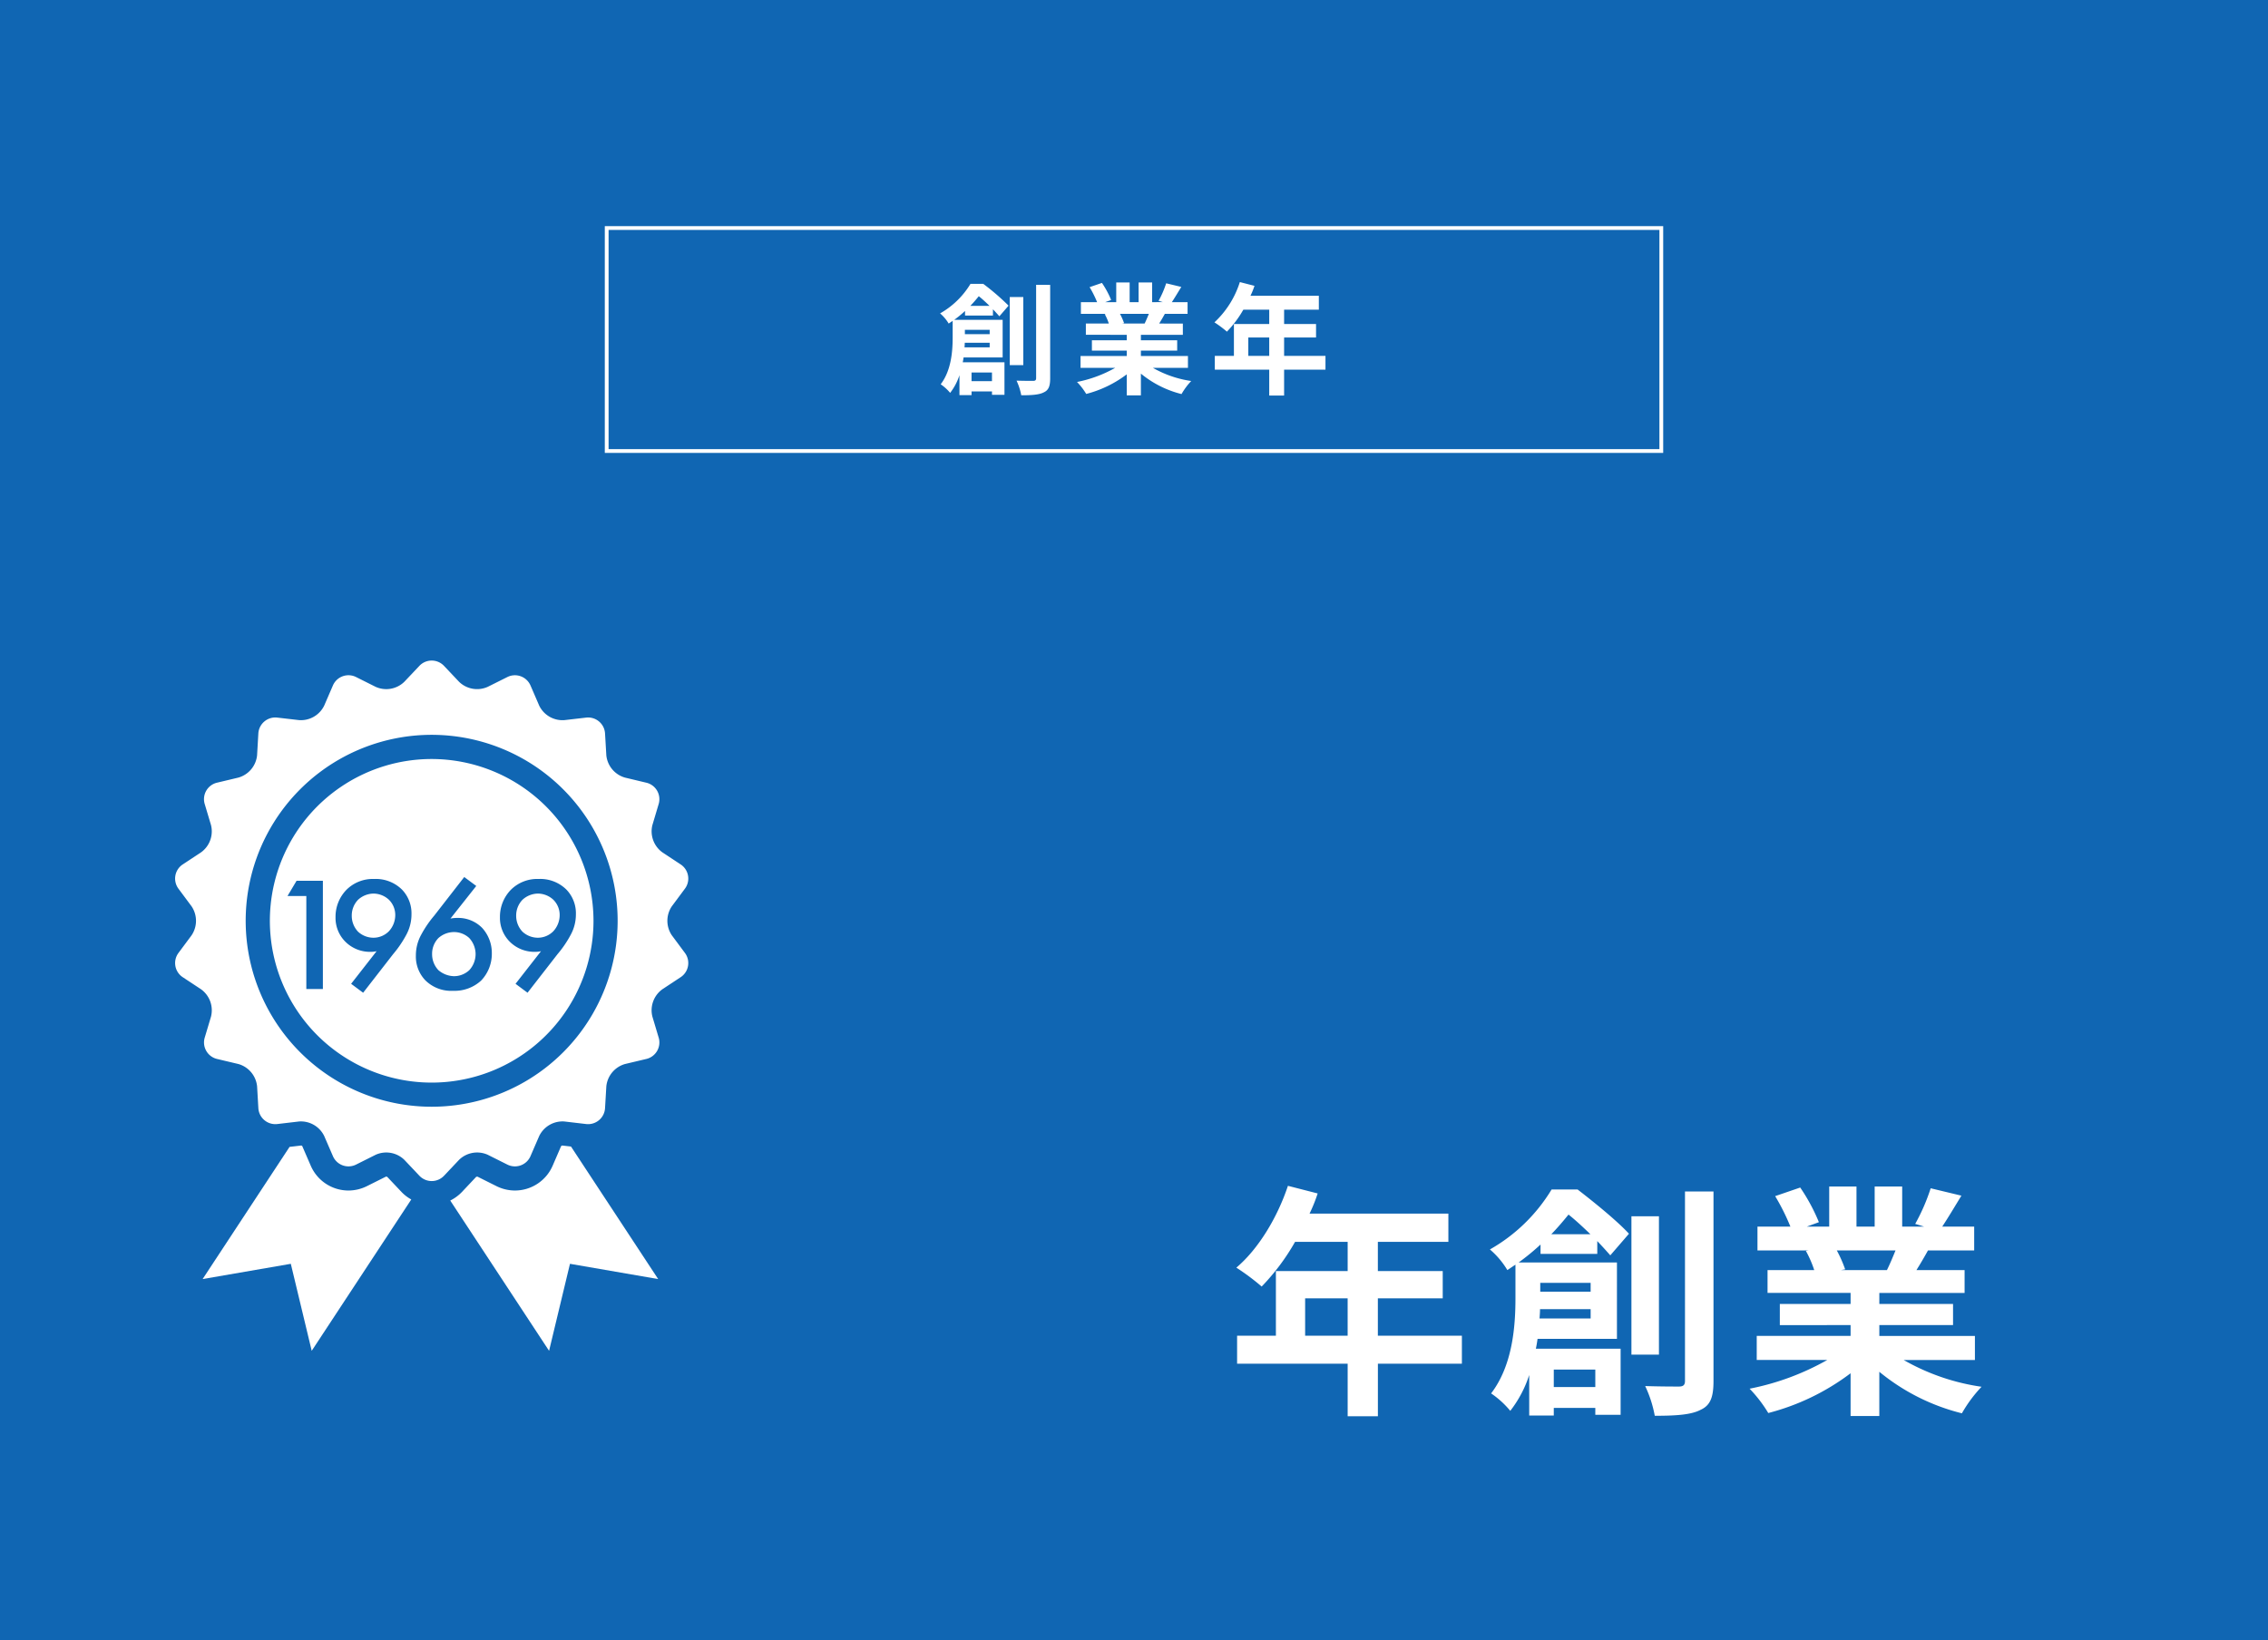 <svg xmlns="http://www.w3.org/2000/svg" width="600" height="434" viewBox="0 0 600 434"><g transform="translate(-15383 -5134)"><path d="M0,0H600V434H0Z" transform="translate(15383 5134)" fill="#1066b3"/><path d="M1,1V59H279V1H1M0,0H280V60H0Z" transform="translate(15543 5193.832)" fill="#fff"/><path d="M-43.3-20.9c.832-.864,1.568-1.728,2.24-2.56.928.736,1.92,1.664,2.848,2.56Zm5.12,6.336v1.152h-6.56V-14.56Zm-6.656,4.64c.032-.416.064-.832.064-1.216h6.592V-9.92Zm7.264,6.656V-.992h-5.408V-3.264Zm.256-15.072V-20c.672.7,1.248,1.344,1.7,1.856l2.432-2.816a63.123,63.123,0,0,0-6.688-5.76h-3.392A22.145,22.145,0,0,1-51.3-18.912a10.791,10.791,0,0,1,2.272,2.688c.352-.224.7-.48,1.056-.7v4.352c0,3.616-.352,8.736-3.168,12.416a11.98,11.98,0,0,1,2.5,2.272A15.185,15.185,0,0,0-46.176-2.56V2.72h3.2V1.728h5.408v.9h3.3V-5.984h-11.04c.1-.416.16-.864.224-1.28h10.336v-9.952h-12.8A30.877,30.877,0,0,0-44.7-19.552v1.216Zm8.032-4.9h-3.584V-5.216h3.584Zm3.392-3.232V-1.792c0,.544-.224.736-.8.736-.608,0-2.464,0-4.384-.064a15.566,15.566,0,0,1,1.248,3.872c2.752,0,4.736-.128,5.952-.768,1.28-.576,1.7-1.632,1.7-3.744v-24.7Zm29.824,7.68c-.352.864-.736,1.792-1.12,2.56H-3.168l.544-.1a17.191,17.191,0,0,0-1.088-2.464ZM14.272-4.512V-7.648H1.824V-9.056h9.6v-2.752h-9.6v-1.44h11.1v-2.976H6.656c.48-.768.992-1.632,1.5-2.56h6.016v-3.1h-4.16c.736-1.12,1.6-2.56,2.5-4.032l-4-.96A25.777,25.777,0,0,1,6.5-22.24l1.152.352H4.8V-27.1H1.216v5.216H-1.152V-27.1H-4.7v5.216H-7.616l1.568-.576A24.214,24.214,0,0,0-8.48-26.976l-3.264,1.12A28.684,28.684,0,0,1-9.76-21.888h-4.288v3.1H-7.36l-.384.064a14.38,14.38,0,0,1,1.088,2.5h-6.08v2.976H-1.92v1.44h-9.216v2.752H-1.92v1.408H-14.144v3.136H-4.96A33.619,33.619,0,0,1-15.072-.768,17.75,17.75,0,0,1-12.64,2.4,30.355,30.355,0,0,0-1.92-2.784V2.784H1.824v-5.76A27.315,27.315,0,0,0,12.576,2.432a17.9,17.9,0,0,1,2.56-3.456A28.588,28.588,0,0,1,4.992-4.512ZM30.24-7.68v-4.864h5.536V-7.68Zm20.416,0H39.712v-4.864H48.16V-16.1H39.712V-19.9H48.9v-3.68H30.816a20.43,20.43,0,0,0,1.056-2.624L28-27.2a24.677,24.677,0,0,1-6.72,10.656,29.451,29.451,0,0,1,3.3,2.464A28.758,28.758,0,0,0,28.928-19.9h6.848V-16.1H26.432V-7.68H21.376v3.648h14.4V2.816h3.936V-4.032H50.656Z" transform="translate(15683 5235.832)" fill="#fff"/><g transform="translate(15429.326 5251.381)"><g transform="translate(0 0)"><path d="M20.8-15.6v-9.88H32.045v9.88Zm41.47,0H40.04v-9.88H57.2v-7.215H40.04V-40.43H58.695V-47.9H21.97a41.5,41.5,0,0,0,2.145-5.33L16.25-55.25C13.455-46.865,8.45-38.545,2.6-33.6a59.822,59.822,0,0,1,6.7,5,58.415,58.415,0,0,0,8.84-11.83h13.91v7.735H13.065v17.1H2.8v7.41h29.25V5.72h8V-8.19H62.27ZM85.93-42.445c1.69-1.755,3.185-3.51,4.55-5.2,1.885,1.5,3.9,3.38,5.785,5.2Zm10.4,12.87v2.34H83v-2.34ZM82.81-20.15c.065-.845.13-1.69.13-2.47H96.33v2.47ZM97.565-6.63v4.615H86.58V-6.63Zm.52-30.615v-3.38c1.365,1.43,2.535,2.73,3.445,3.77l4.94-5.72c-3.12-3.38-9.035-8.19-13.585-11.7H86A44.981,44.981,0,0,1,69.68-38.415a21.92,21.92,0,0,1,4.615,5.46c.715-.455,1.43-.975,2.145-1.43v8.84C76.44-18.2,75.725-7.8,70-.325a24.333,24.333,0,0,1,5.07,4.615A30.843,30.843,0,0,0,80.08-5.2V5.525h6.5V3.51H97.565V5.33h6.695V-12.155H81.835c.195-.845.325-1.755.455-2.6h21V-34.97h-26a62.719,62.719,0,0,0,5.785-4.745v2.47ZM114.4-47.19h-7.28v36.6h7.28Zm6.89-6.565V-3.64c0,1.105-.455,1.5-1.625,1.5-1.235,0-5,0-8.905-.13a31.618,31.618,0,0,1,2.535,7.865c5.59,0,9.62-.26,12.09-1.56,2.6-1.17,3.445-3.315,3.445-7.6v-50.18Zm55.7,15.6c-.715,1.755-1.495,3.64-2.275,5.2H162.565l1.1-.195a34.92,34.92,0,0,0-2.21-5.005ZM197.99-9.165v-6.37H172.705V-18.4h19.5v-5.59h-19.5V-26.91H195.26v-6.045H182.52c.975-1.56,2.015-3.315,3.055-5.2h12.22v-6.3h-8.45c1.495-2.275,3.25-5.2,5.07-8.19L186.29-54.6a52.36,52.36,0,0,1-4.095,9.425l2.34.715H178.75v-10.6h-7.28v10.6h-4.81v-10.6h-7.215v10.6H153.53l3.185-1.17a49.184,49.184,0,0,0-4.94-9.165l-6.63,2.275a58.265,58.265,0,0,1,4.03,8.06h-8.71v6.3H154.05l-.78.13a29.208,29.208,0,0,1,2.21,5.07H143.13v6.045H165.1v2.925H146.38v5.59H165.1v2.86H140.27v6.37h18.655a68.289,68.289,0,0,1-20.54,7.6,36.054,36.054,0,0,1,4.94,6.435A61.658,61.658,0,0,0,165.1-5.655V5.655h7.6v-11.7A55.483,55.483,0,0,0,194.545,4.94a36.359,36.359,0,0,1,5.2-7.02,58.07,58.07,0,0,1-20.6-7.085Z" transform="translate(278.148 251.619)" fill="#fff"/><g transform="translate(0 57.394)"><path d="M178.785,73.024a42.808,42.808,0,1,0,42.807,42.8A42.865,42.865,0,0,0,178.785,73.024Z" transform="translate(-110.908 -46.976)" fill="#fff"/><path d="M197.115,72.7a6.843,6.843,0,0,1,0-7.689l3.435-4.622a4.483,4.483,0,0,0-1.142-6.478L194.6,50.739a6.852,6.852,0,0,1-2.628-7.224L193.615,38a4.478,4.478,0,0,0-3.289-5.693l-5.6-1.338a6.862,6.862,0,0,1-4.945-5.886l-.338-5.756a4.491,4.491,0,0,0-5.037-4.23l-5.725.663a6.85,6.85,0,0,1-6.658-3.839l-2.285-5.288a4.489,4.489,0,0,0-6.185-2.25L148.4,6.956a6.849,6.849,0,0,1-7.57-1.333L136.87,1.436a4.483,4.483,0,0,0-6.576,0l-3.961,4.188a6.844,6.844,0,0,1-7.568,1.333l-5.151-2.578a4.485,4.485,0,0,0-6.182,2.25l-2.287,5.288a6.85,6.85,0,0,1-6.658,3.839l-5.722-.663a4.5,4.5,0,0,0-5.045,4.23l-.333,5.756a6.855,6.855,0,0,1-4.945,5.886L76.836,32.3A4.479,4.479,0,0,0,73.547,38l1.65,5.519a6.853,6.853,0,0,1-2.631,7.224l-4.81,3.173a4.485,4.485,0,0,0-1.142,6.478l3.437,4.622a6.862,6.862,0,0,1,0,7.689l-3.437,4.622A4.485,4.485,0,0,0,67.756,83.8l4.81,3.175A6.855,6.855,0,0,1,75.2,94.2l-1.65,5.519a4.488,4.488,0,0,0,3.29,5.7l5.606,1.33a6.862,6.862,0,0,1,4.945,5.891l.333,5.751a4.5,4.5,0,0,0,5.045,4.233l5.722-.672a6.858,6.858,0,0,1,6.655,3.847l2.29,5.288a4.48,4.48,0,0,0,6.182,2.247l5.151-2.578a6.849,6.849,0,0,1,7.568,1.335l3.961,4.188a4.483,4.483,0,0,0,6.576,0l3.958-4.188a6.854,6.854,0,0,1,7.57-1.335l5.151,2.578a4.48,4.48,0,0,0,6.182-2.247l2.288-5.288a6.865,6.865,0,0,1,6.658-3.847l5.725.672a4.492,4.492,0,0,0,5.037-4.233l.339-5.751a6.869,6.869,0,0,1,4.945-5.891l5.6-1.33a4.486,4.486,0,0,0,3.289-5.7L191.967,94.2a6.854,6.854,0,0,1,2.628-7.224l4.812-3.175a4.482,4.482,0,0,0,1.142-6.478ZM133.581,118.05a49.2,49.2,0,1,1,49.193-49.2A49.191,49.191,0,0,1,133.581,118.05Z" transform="translate(-65.703 0)" fill="#fff"/><path d="M134.925,368a1.041,1.041,0,0,0-.32-.056l-5.021,2.512a11.051,11.051,0,0,1-4.915,1.169,10.879,10.879,0,0,1-9.982-6.6l-2.29-5.283c.011.029,0,.04-.021.04a.759.759,0,0,1-.193-.064l-3.086.362-23,34.972,23.33-4.035,5.529,23.02,26.339-40.044a10.752,10.752,0,0,1-2.52-1.92Z" transform="translate(-78.819 -231.406)" fill="#fff"/><path d="M299.373,359.717a1.008,1.008,0,0,0-.291.169l-2.224,5.143a10.881,10.881,0,0,1-9.984,6.594,11.035,11.035,0,0,1-4.921-1.174l-5-2.5a1.527,1.527,0,0,0-.333.053l-3.84,4.074a11.064,11.064,0,0,1-3.025,2.2L295.9,414.037l5.529-23.021,23.33,4.035L301.7,359.989Z" transform="translate(-196.968 -231.405)" fill="#fff"/></g><path d="M8.2,13.067h4.38v-28.64H5.621l-2.4,4.036H8.2Zm15.028.988L31.168,3.835a28.783,28.783,0,0,0,3.478-5.11A11.3,11.3,0,0,0,36.02-6.727a9.019,9.019,0,0,0-2.49-6.484,9.835,9.835,0,0,0-7.385-2.834,9.849,9.849,0,0,0-7.385,2.92,10.233,10.233,0,0,0-2.834,7.171A8.9,8.9,0,0,0,18.545.572a9.215,9.215,0,0,0,6.7,2.662,6.558,6.558,0,0,0,1.546-.172l-6.741,8.63ZM25.93-.5A6.024,6.024,0,0,1,21.894-2.09a6.08,6.08,0,0,1-1.675-4.251,5.994,5.994,0,0,1,1.675-4.208,6.168,6.168,0,0,1,4.079-1.632,6.053,6.053,0,0,1,4.079,1.632A5.674,5.674,0,0,1,31.727-6.47a6.315,6.315,0,0,1-1.675,4.251A5.752,5.752,0,0,1,25.93-.5ZM49.975-16.56,42.032-6.341a28.784,28.784,0,0,0-3.478,5.11,11.343,11.343,0,0,0-1.374,5.5,9.079,9.079,0,0,0,2.49,6.484,9.694,9.694,0,0,0,7.385,2.791,10.346,10.346,0,0,0,7.385-2.705,10.225,10.225,0,0,0,2.834-7.214,9.846,9.846,0,0,0-2.533-6.7A8.9,8.9,0,0,0,48.129-5.74a8.829,8.829,0,0,0-1.8.172l6.827-8.63ZM47.27-2A5.947,5.947,0,0,1,51.306-.415a6.315,6.315,0,0,1,1.675,4.251,6.315,6.315,0,0,1-1.675,4.251A5.938,5.938,0,0,1,47.27,9.675a6.573,6.573,0,0,1-4.122-1.589,6.116,6.116,0,0,1-1.675-4.251A5.945,5.945,0,0,1,43.148-.415,6.247,6.247,0,0,1,47.27-2ZM66.721,14.055,74.664,3.835a28.784,28.784,0,0,0,3.478-5.11,11.3,11.3,0,0,0,1.374-5.453,9.019,9.019,0,0,0-2.49-6.484,9.835,9.835,0,0,0-7.385-2.834,9.849,9.849,0,0,0-7.385,2.92,10.233,10.233,0,0,0-2.834,7.171A8.9,8.9,0,0,0,62.041.572a9.215,9.215,0,0,0,6.7,2.662,6.558,6.558,0,0,0,1.546-.172l-6.741,8.63ZM69.426-.5A6.024,6.024,0,0,1,65.39-2.09a6.08,6.08,0,0,1-1.675-4.251,5.994,5.994,0,0,1,1.675-4.208,6.168,6.168,0,0,1,4.079-1.632,6.053,6.053,0,0,1,4.079,1.632A5.674,5.674,0,0,1,75.223-6.47a6.315,6.315,0,0,1-1.675,4.251A5.752,5.752,0,0,1,69.426-.5Z" transform="translate(26.513 131.228)" fill="#1066b3"/></g></g></g></svg>